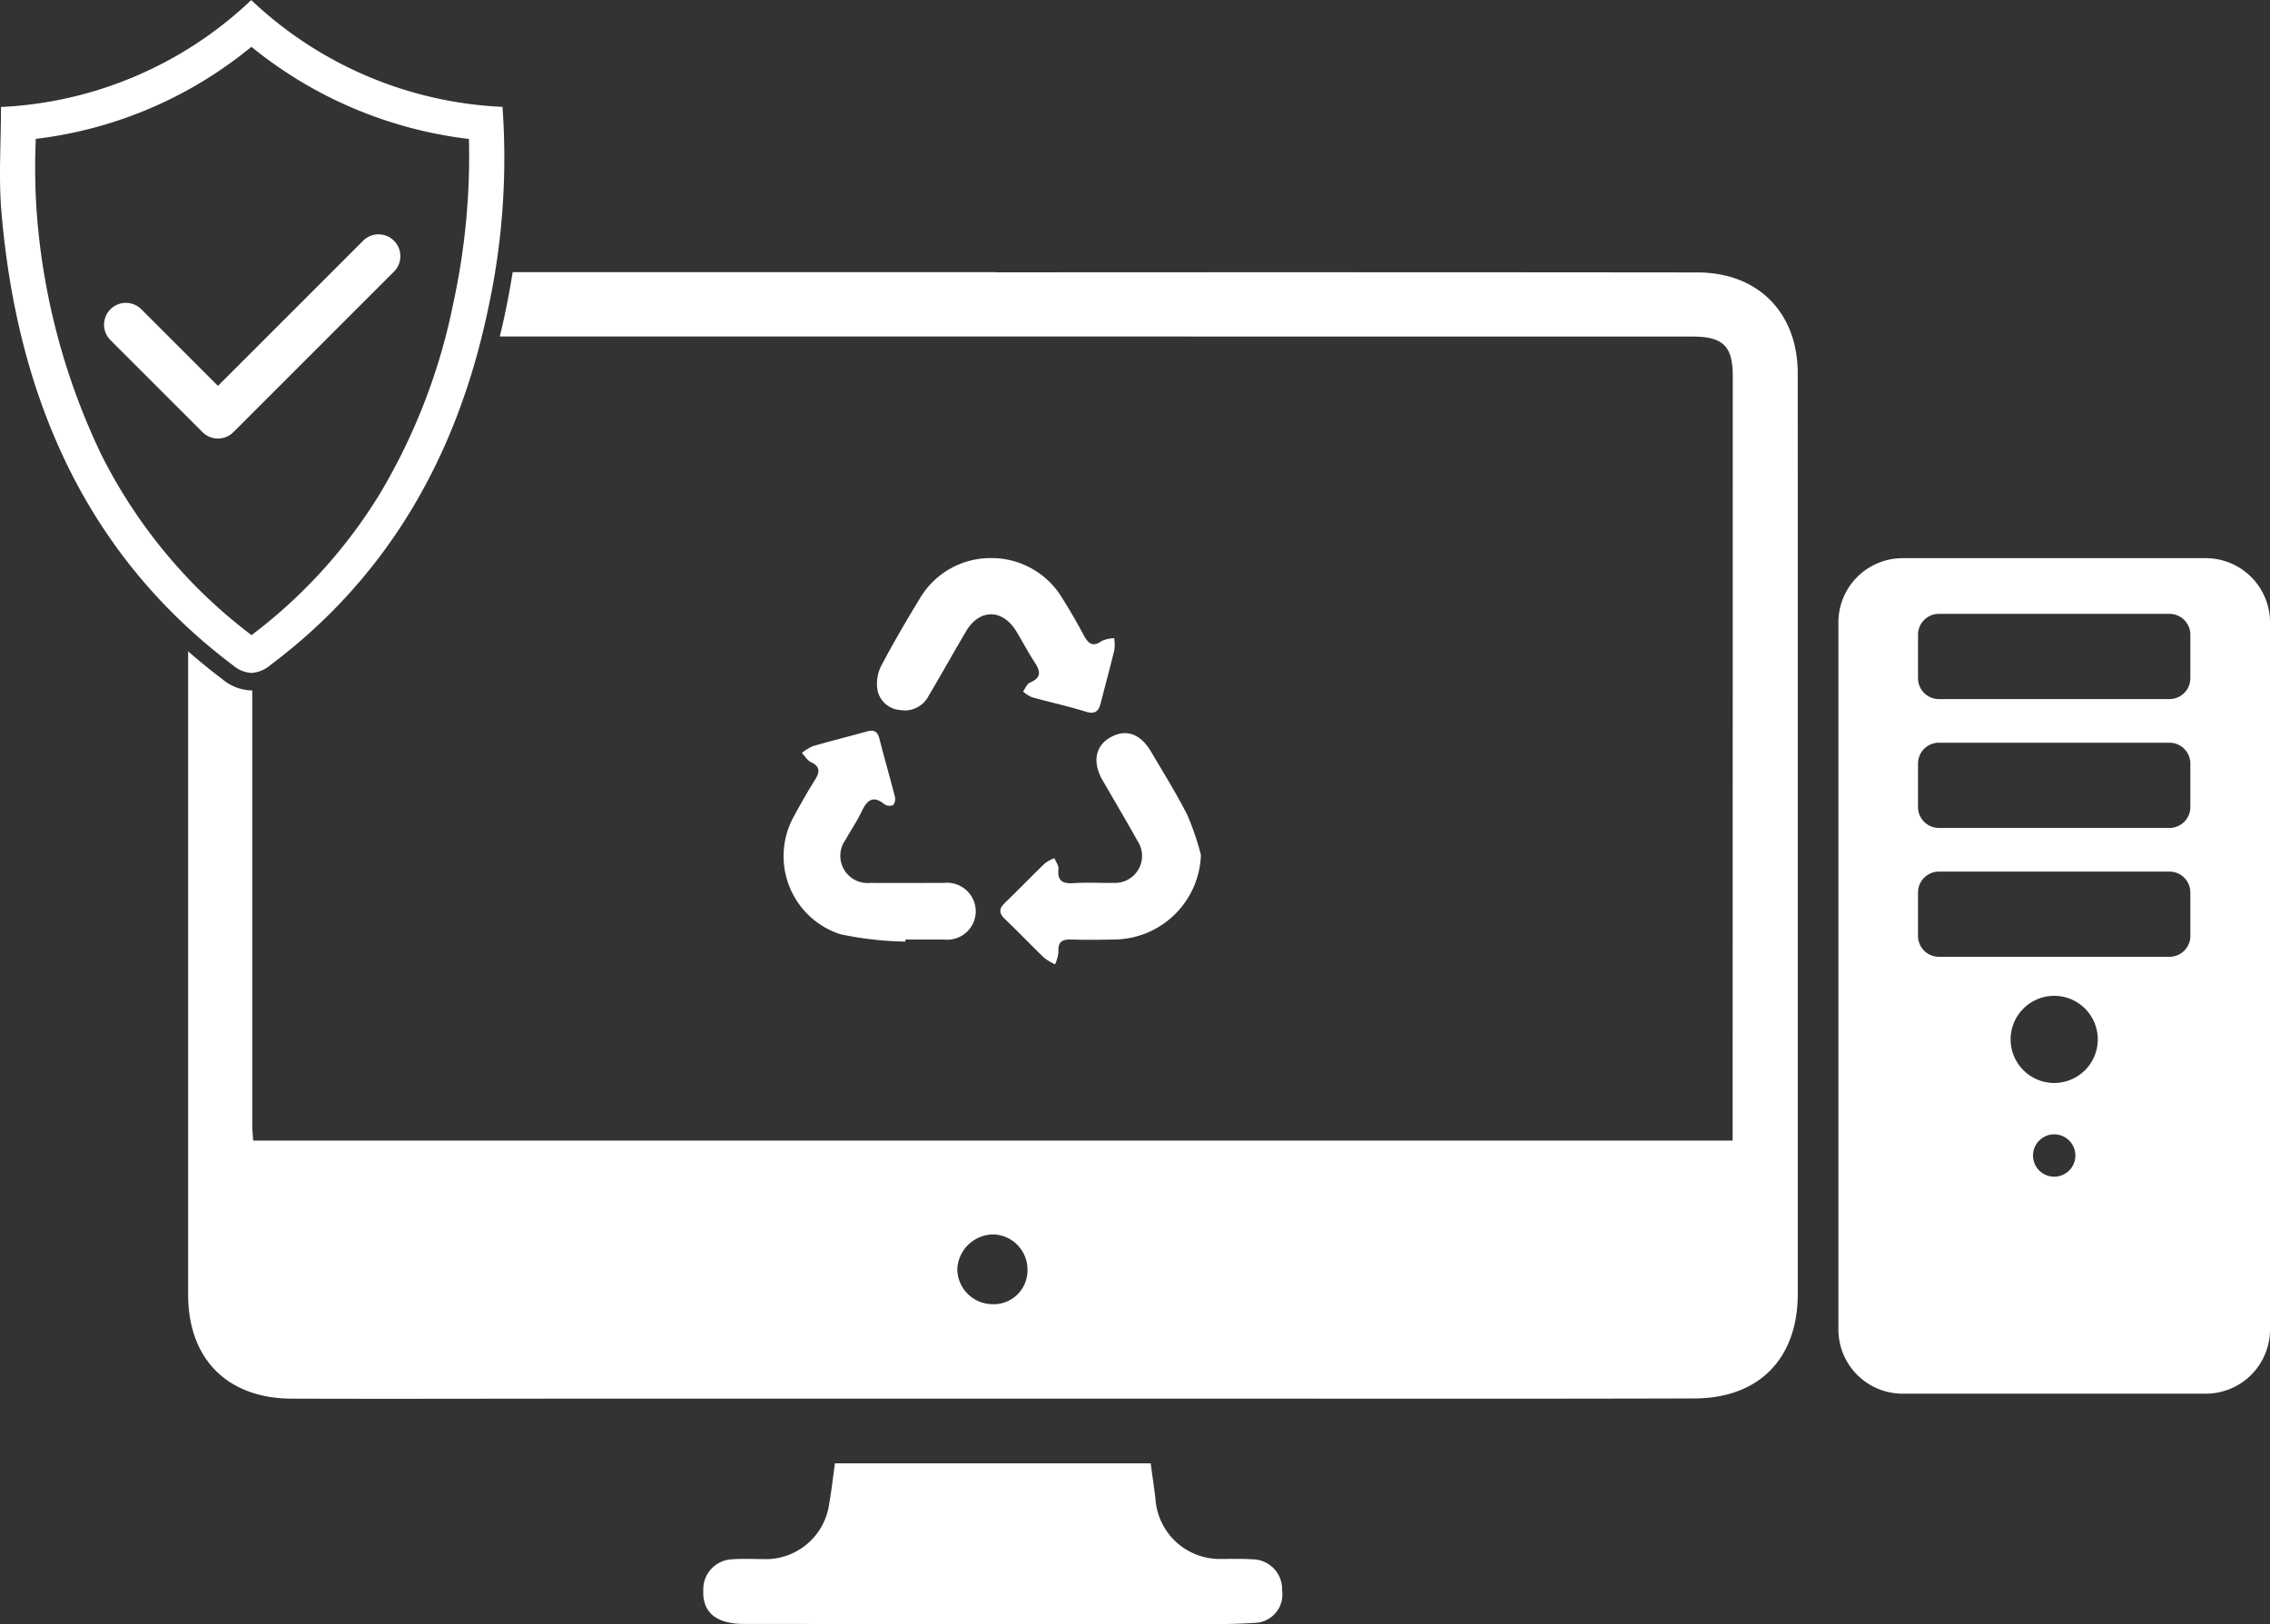 <?xml version="1.0" encoding="UTF-8"?>
<svg xmlns="http://www.w3.org/2000/svg" id="Group_91" data-name="Group 91" width="183.4" height="131.25" viewBox="0 0 183.4 131.25">
  <rect x="0" y="0" width="183.4" height="131.25" fill="#333333" stroke="none"/>
  <path id="Path_281" data-name="Path 281" d="M-4695.962,5686.146h25.51c.134,1,.278,1.944.388,2.9a5.2,5.2,0,0,0,5.383,4.828c.809.006,1.621-.028,2.425.032a2.412,2.412,0,0,1,2.421,2.507,2.291,2.291,0,0,1-2.241,2.629c-2.133.142-4.28.1-6.421.1q-17.4,0-34.809-.015c-2.278,0-3.384-.952-3.292-2.769a2.424,2.424,0,0,1,2.355-2.454c.8-.065,1.616-.019,2.425-.018a5.177,5.177,0,0,0,5.4-4.527C-4696.231,5688.324-4696.12,5687.282-4695.962,5686.146Z" transform="translate(4763.419 -5567.892)" fill="#fff"></path>
  <path id="Path_282" data-name="Path 282" d="M-5023.587,4988.283a1.763,1.763,0,0,0-2.493,0l-11.728,11.729-6.193-6.192a1.762,1.762,0,0,0-2.493,0,1.763,1.763,0,0,0,0,2.493l7.438,7.438a1.761,1.761,0,0,0,1.248.517,1.762,1.762,0,0,0,1.247-.517l12.974-12.974A1.764,1.764,0,0,0-5023.587,4988.283Z" transform="translate(5055.417 -4968.828)" fill="#fff"></path>
  <path id="Path_283" data-name="Path 283" d="M-4869.226,5017.437c0-4.908-3.192-8.166-8.1-8.17q-28.332-.029-56.664-.008v-.016h-39.061q-.259,1.639-.61,3.313-.2.952-.429,1.884l96.315.008c2.519,0,3.3.759,3.3,3.214q-.005,30.088-.012,60.177v1.587h-119.53c-.025-.416-.074-.838-.074-1.26q0-17.559,0-35.118l-.063,0h0a3.815,3.815,0,0,1-2.336-.9c-.962-.723-1.887-1.479-2.781-2.262q0,25.992,0,51.984c0,5.2,3.159,8.393,8.376,8.41,7.726.027,15.451,0,23.175,0h53.389c12.255,0,24.51.018,36.765-.018,5.223-.017,8.343-3.229,8.343-8.452Q-4869.222,5054.627-4869.226,5017.437Zm-65.135,75.207a2.859,2.859,0,0,1-2.767-2.8,2.934,2.934,0,0,1,2.887-2.835,2.838,2.838,0,0,1,2.783,2.9A2.732,2.732,0,0,1-4934.361,5092.644Z" transform="translate(5014.471 -4987.25)" fill="#fff"></path>
  <path id="Path_284" data-name="Path 284" d="M-5085.816,4858.369a34.241,34.241,0,0,0,17.579,7.45,55.739,55.739,0,0,1-1.249,13.2,48.784,48.784,0,0,1-5.938,15.456,41.268,41.268,0,0,1-10.379,11.44,41.679,41.679,0,0,1-12.141-14.6,54.5,54.5,0,0,1-5.235-19.882,51.588,51.588,0,0,1-.062-5.373c0-.083,0-.167.006-.25a33.665,33.665,0,0,0,17.42-7.438m-.008-3.781a31.46,31.46,0,0,1-20.221,8.643c0,2.923-.2,5.7.033,8.439,1.307,15.533,7.187,28.013,18.72,36.686a2.493,2.493,0,0,0,1.482.612,2.636,2.636,0,0,0,1.553-.655c9.185-6.889,14.992-16.488,17.556-28.709a57.491,57.491,0,0,0,1.173-16.383,31.548,31.548,0,0,1-20.3-8.632Z" transform="translate(5106.124 -4854.588)" fill="#fff"></path>
  <path id="Path_285" data-name="Path 285" d="M-4032,5171.784h-24.49a5.19,5.19,0,0,0-5.19,5.191v57.138a5.191,5.191,0,0,0,5.19,5.191H-4032a5.192,5.192,0,0,0,5.191-5.191v-57.138A5.191,5.191,0,0,0-4032,5171.784Zm-12.245,49.984a1.711,1.711,0,0,1-1.711-1.711,1.712,1.712,0,0,1,1.711-1.711,1.712,1.712,0,0,1,1.712,1.711A1.711,1.711,0,0,1-4044.246,5221.768Zm0-7.574a3.521,3.521,0,0,1-3.521-3.521,3.52,3.52,0,0,1,3.521-3.52,3.52,3.52,0,0,1,3.521,3.52A3.521,3.521,0,0,1-4044.246,5214.194Zm11-11.883a1.687,1.687,0,0,1-1.687,1.687h-18.629a1.687,1.687,0,0,1-1.687-1.687V5198.8a1.688,1.688,0,0,1,1.687-1.687h18.629a1.688,1.688,0,0,1,1.688,1.688Zm0-10.414a1.687,1.687,0,0,1-1.687,1.687h-18.629a1.687,1.687,0,0,1-1.687-1.687v-3.513a1.687,1.687,0,0,1,1.687-1.687h18.629a1.687,1.687,0,0,1,1.688,1.687Zm0-10.413a1.687,1.687,0,0,1-1.687,1.687h-18.629a1.687,1.687,0,0,1-1.687-1.687v-3.513a1.687,1.687,0,0,1,1.687-1.687h18.629a1.687,1.687,0,0,1,1.688,1.687Z" transform="translate(4210.21 -5126.676)" fill="#fff"></path>
  <g id="Group_90" data-name="Group 90" transform="translate(63.331 45.1)">
    <path id="Path_286" data-name="Path 286" d="M-4650.974,5286.867a27.331,27.331,0,0,1-5.26-.6,6.633,6.633,0,0,1-3.7-9.6c.529-.973,1.074-1.937,1.663-2.873.4-.634.432-1.073-.335-1.437-.292-.138-.484-.486-.723-.74a3.811,3.811,0,0,1,.876-.542c1.446-.421,2.909-.782,4.36-1.188.563-.158.873-.035,1.025.573.393,1.56.845,3.1,1.242,4.662a.82.82,0,0,1-.118.7.742.742,0,0,1-.708-.047c-.957-.782-1.426-.313-1.857.592-.374.785-.868,1.51-1.295,2.271a2.2,2.2,0,0,0,1.987,3.485c1.983.012,3.964,0,5.946,0a2.326,2.326,0,0,1,2.589,2.323,2.308,2.308,0,0,1-2.552,2.255h-3.124C-4650.962,5286.757-4650.968,5286.812-4650.974,5286.867Z" transform="translate(4660.786 -5255.872)" fill="#fff"></path>
    <path id="Path_287" data-name="Path 287" d="M-4521.591,5281.04a7.07,7.07,0,0,1-7.006,6.837c-1.143.022-2.287.042-3.428,0-.758-.031-1.137.173-1.076,1.01a3.15,3.15,0,0,1-.275,1,4.758,4.758,0,0,1-.893-.544c-1.065-1.024-2.083-2.1-3.156-3.117-.518-.491-.473-.86.017-1.33,1.089-1.047,2.137-2.138,3.225-3.187a3.033,3.033,0,0,1,.755-.4c.117.285.354.582.328.853-.1.968.32,1.222,1.225,1.16,1.071-.073,2.15-.005,3.226-.021a2.186,2.186,0,0,0,1.925-3.412c-.914-1.641-1.874-3.257-2.814-4.884-.819-1.416-.6-2.729.573-3.428,1.269-.756,2.47-.369,3.344,1.116,1.006,1.706,2.056,3.392,2.949,5.156A22.42,22.42,0,0,1-4521.591,5281.04Z" transform="translate(4555.285 -5257.052)" fill="#fff"></path>
    <path id="Path_288" data-name="Path 288" d="M-4598.682,5171.729a6.663,6.663,0,0,1,5.727,3.2c.625.992,1.215,2.01,1.765,3.044.367.689.739.969,1.474.442a2.6,2.6,0,0,1,.983-.207,3.686,3.686,0,0,1,.014.938c-.346,1.432-.738,2.853-1.1,4.28-.167.659-.435.958-1.21.716-1.436-.449-2.912-.766-4.362-1.171a2.875,2.875,0,0,1-.709-.459c.184-.248.315-.62.56-.722.939-.391.851-.916.38-1.633-.532-.812-.98-1.679-1.485-2.509-1.109-1.827-2.978-1.834-4.057-.006-1.021,1.733-2,3.49-3.026,5.219a2.156,2.156,0,0,1-2.279,1.15,2.014,2.014,0,0,1-1.852-1.608,3.221,3.221,0,0,1,.272-1.91c.98-1.868,2.048-3.693,3.149-5.5A6.63,6.63,0,0,1-4598.682,5171.729Z" transform="translate(4615.424 -5171.729)" fill="#fff"></path>
  </g>
</svg>
